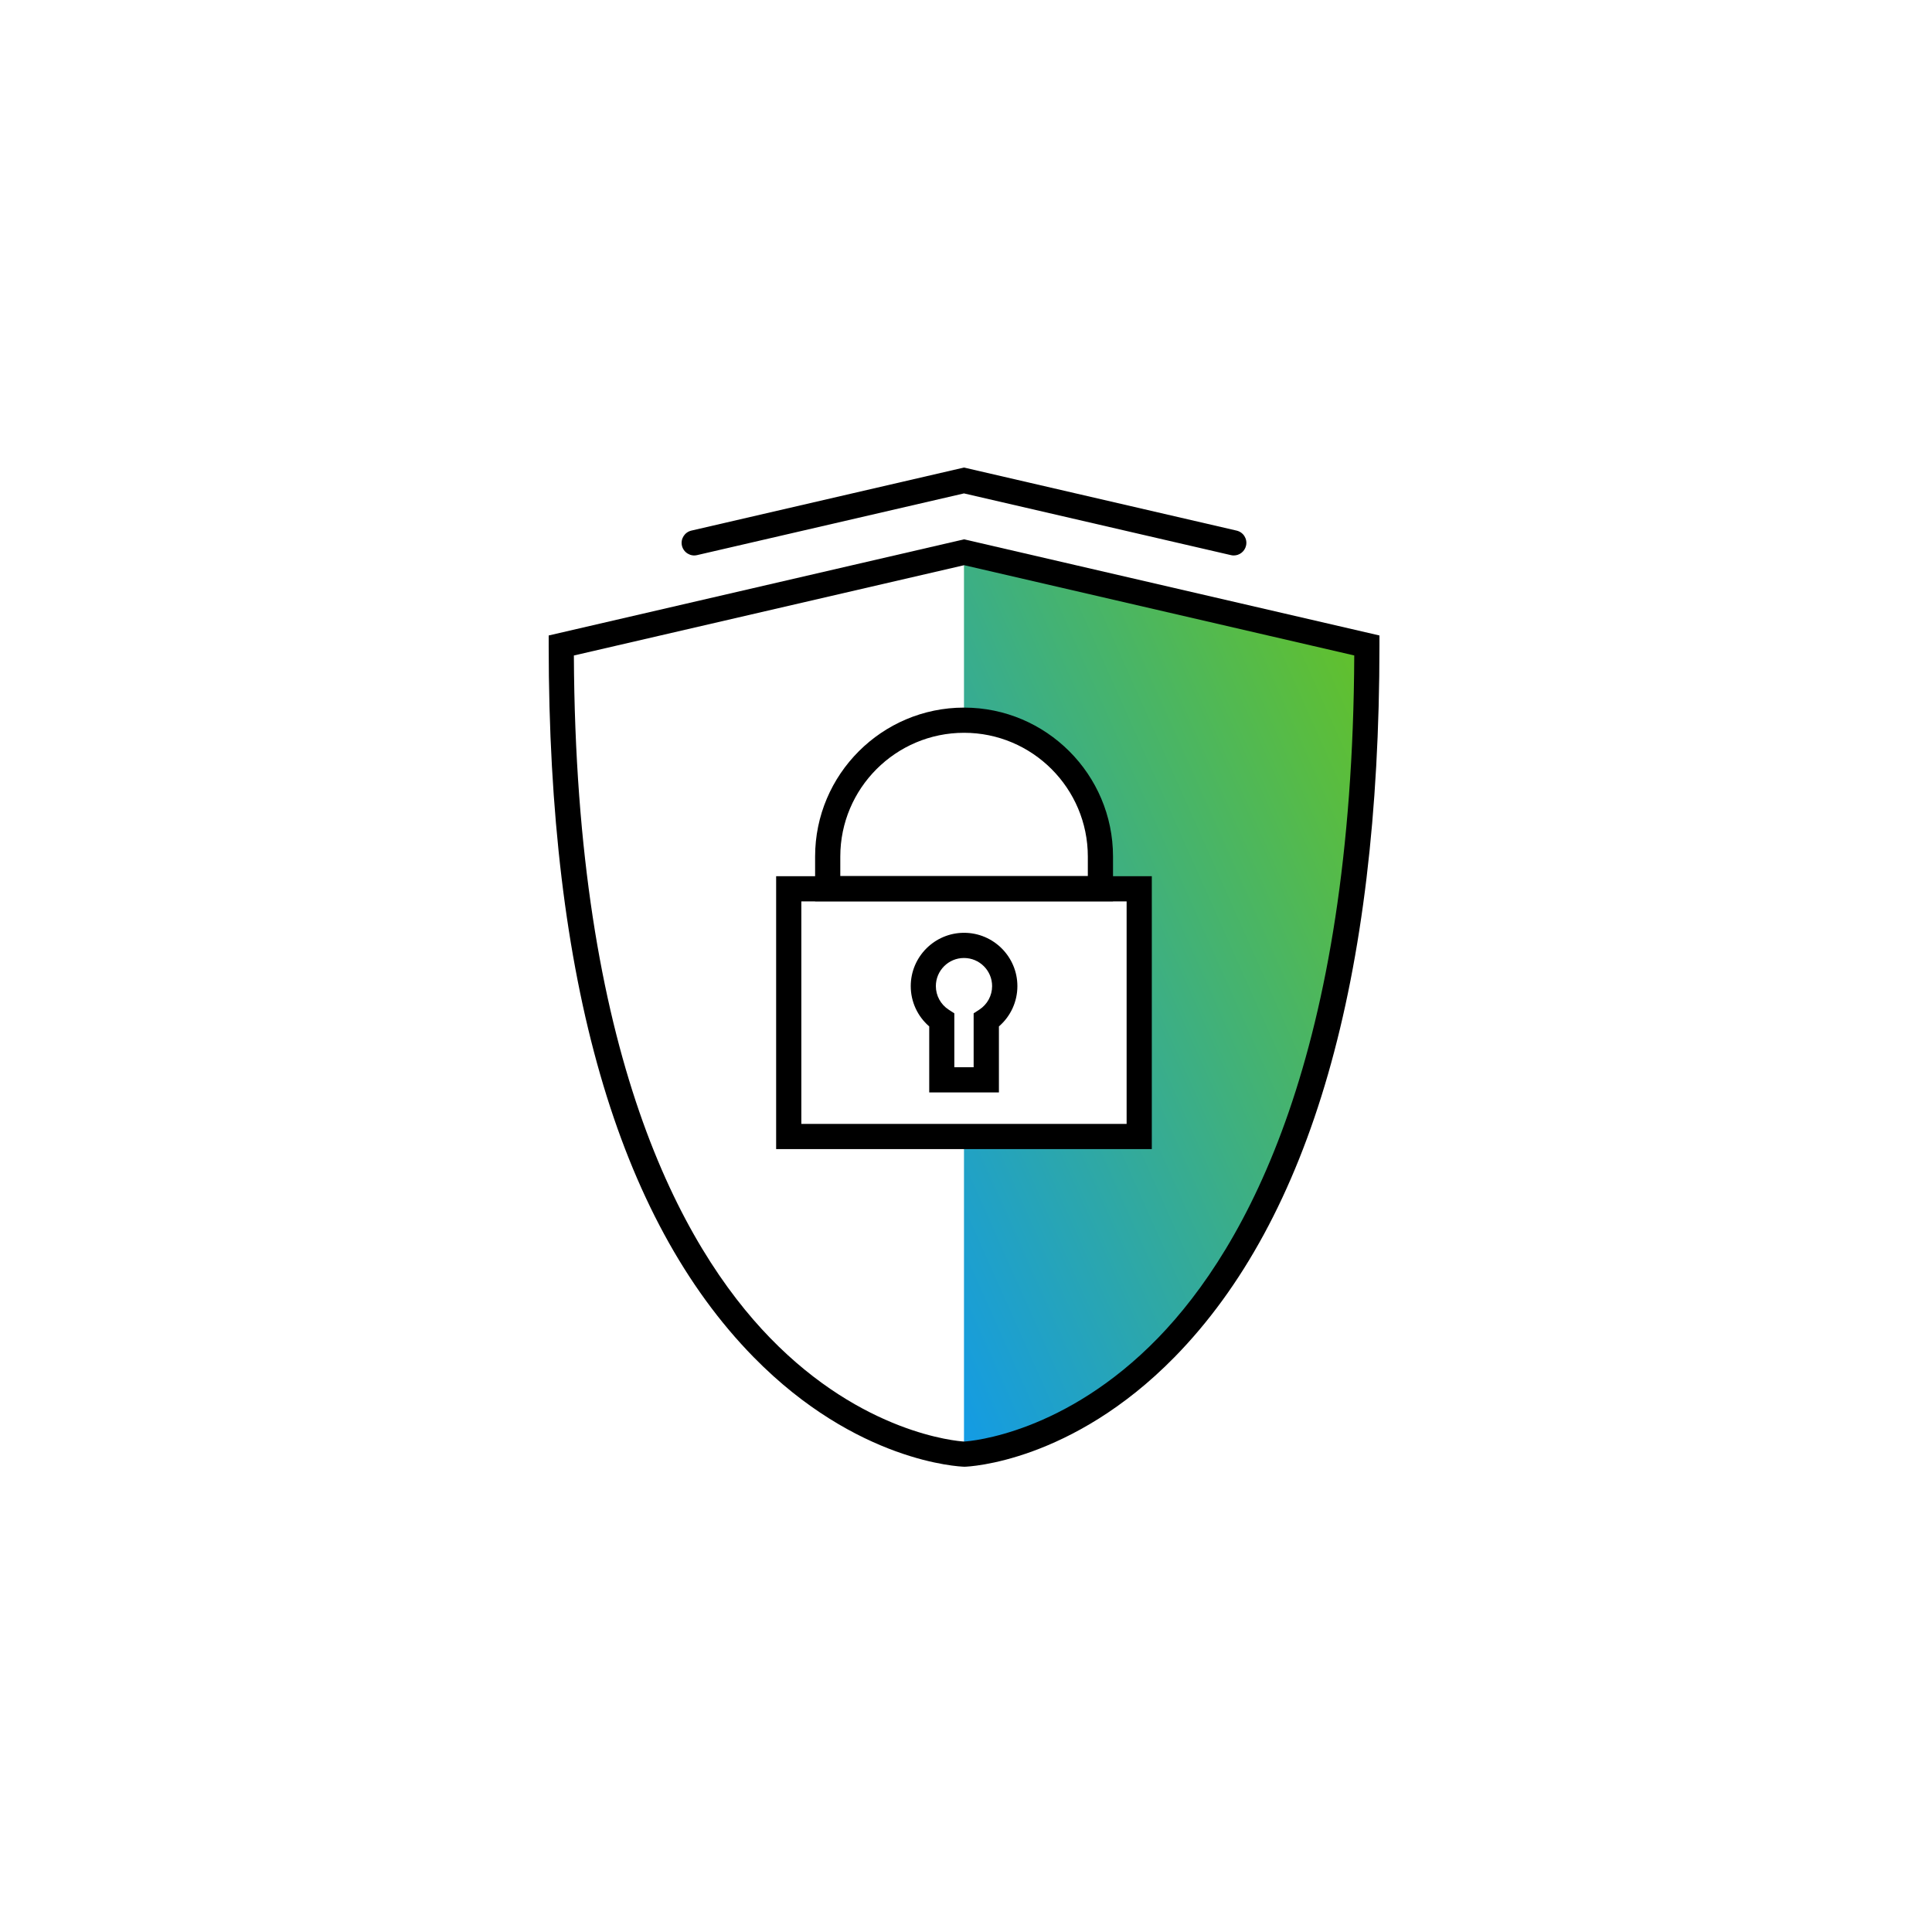 <svg width="500" height="500" viewBox="0 0 500 500" fill="none" xmlns="http://www.w3.org/2000/svg">
<rect width="500" height="500" fill="white"/>
<path d="M249.479 142.925V186.386C268.971 186.386 284.769 202.184 284.769 221.676V229.999H294.83V294.103H249.479V376.309C249.479 376.309 353.719 373.049 353.719 167.024L249.479 142.903V142.925Z" fill="url(#paint0_linear_1093_102)"/>
<path d="M249.587 379.591C248.261 379.547 221.707 378.417 195.044 351.233C159.841 315.334 142 253.381 142 167.046V164.46L249.5 139.579L357 164.46V167.046C357 253.359 339.159 315.334 303.956 351.233C277.293 378.417 250.739 379.569 249.609 379.591H249.587ZM148.519 169.632C148.975 272.764 176.312 322.592 199.303 346.256C223.315 370.986 247.631 372.963 249.5 373.072C251.347 372.963 275.663 370.986 299.697 346.256C322.666 322.592 350.025 272.764 350.481 169.632L249.522 146.272L148.563 169.632H148.519Z" fill="black"/>
<path d="M298.087 297.385H200.865V226.762H298.087V297.385ZM207.384 290.866H291.568V233.281H207.384V290.866Z" fill="black"/>
<path d="M288.048 233.259H210.949V221.677C210.949 200.424 228.247 183.127 249.499 183.127C270.751 183.127 288.048 200.424 288.048 221.677V233.259ZM217.468 226.74H281.529V221.677C281.529 204.01 267.166 189.646 249.499 189.646C231.832 189.646 217.468 204.01 217.468 221.677V226.74Z" fill="black"/>
<path d="M258.496 282.718H240.482V265.638C237.461 263.03 235.701 259.249 235.701 255.207C235.701 247.601 241.894 241.408 249.5 241.408C257.106 241.408 263.299 247.601 263.299 255.207C263.299 259.249 261.539 263.03 258.518 265.638V282.718H258.496ZM247.001 276.198H251.977V262.248L253.455 261.291C255.519 259.944 256.758 257.662 256.758 255.207C256.758 251.187 253.498 247.927 249.478 247.927C245.458 247.927 242.199 251.187 242.199 255.207C242.199 257.662 243.437 259.944 245.502 261.291L246.979 262.248V276.198H247.001Z" fill="black"/>
<path d="M319.299 143.752C319.06 143.752 318.799 143.73 318.56 143.665L249.479 127.693L180.398 143.665C178.66 144.078 176.9 142.969 176.487 141.231C176.074 139.471 177.182 137.732 178.921 137.32L249.479 121L320.037 137.32C321.798 137.732 322.884 139.471 322.471 141.231C322.124 142.73 320.776 143.752 319.299 143.752Z" fill="black"/>
<defs>
<linearGradient id="paint0_linear_1093_102" x1="249.477" y1="376.308" x2="423.29" y2="298.681" gradientUnits="userSpaceOnUse">
<stop stop-color="#139BE6"/>
<stop offset="1" stop-color="#67C31F"/>
</linearGradient>
</defs>
</svg>
